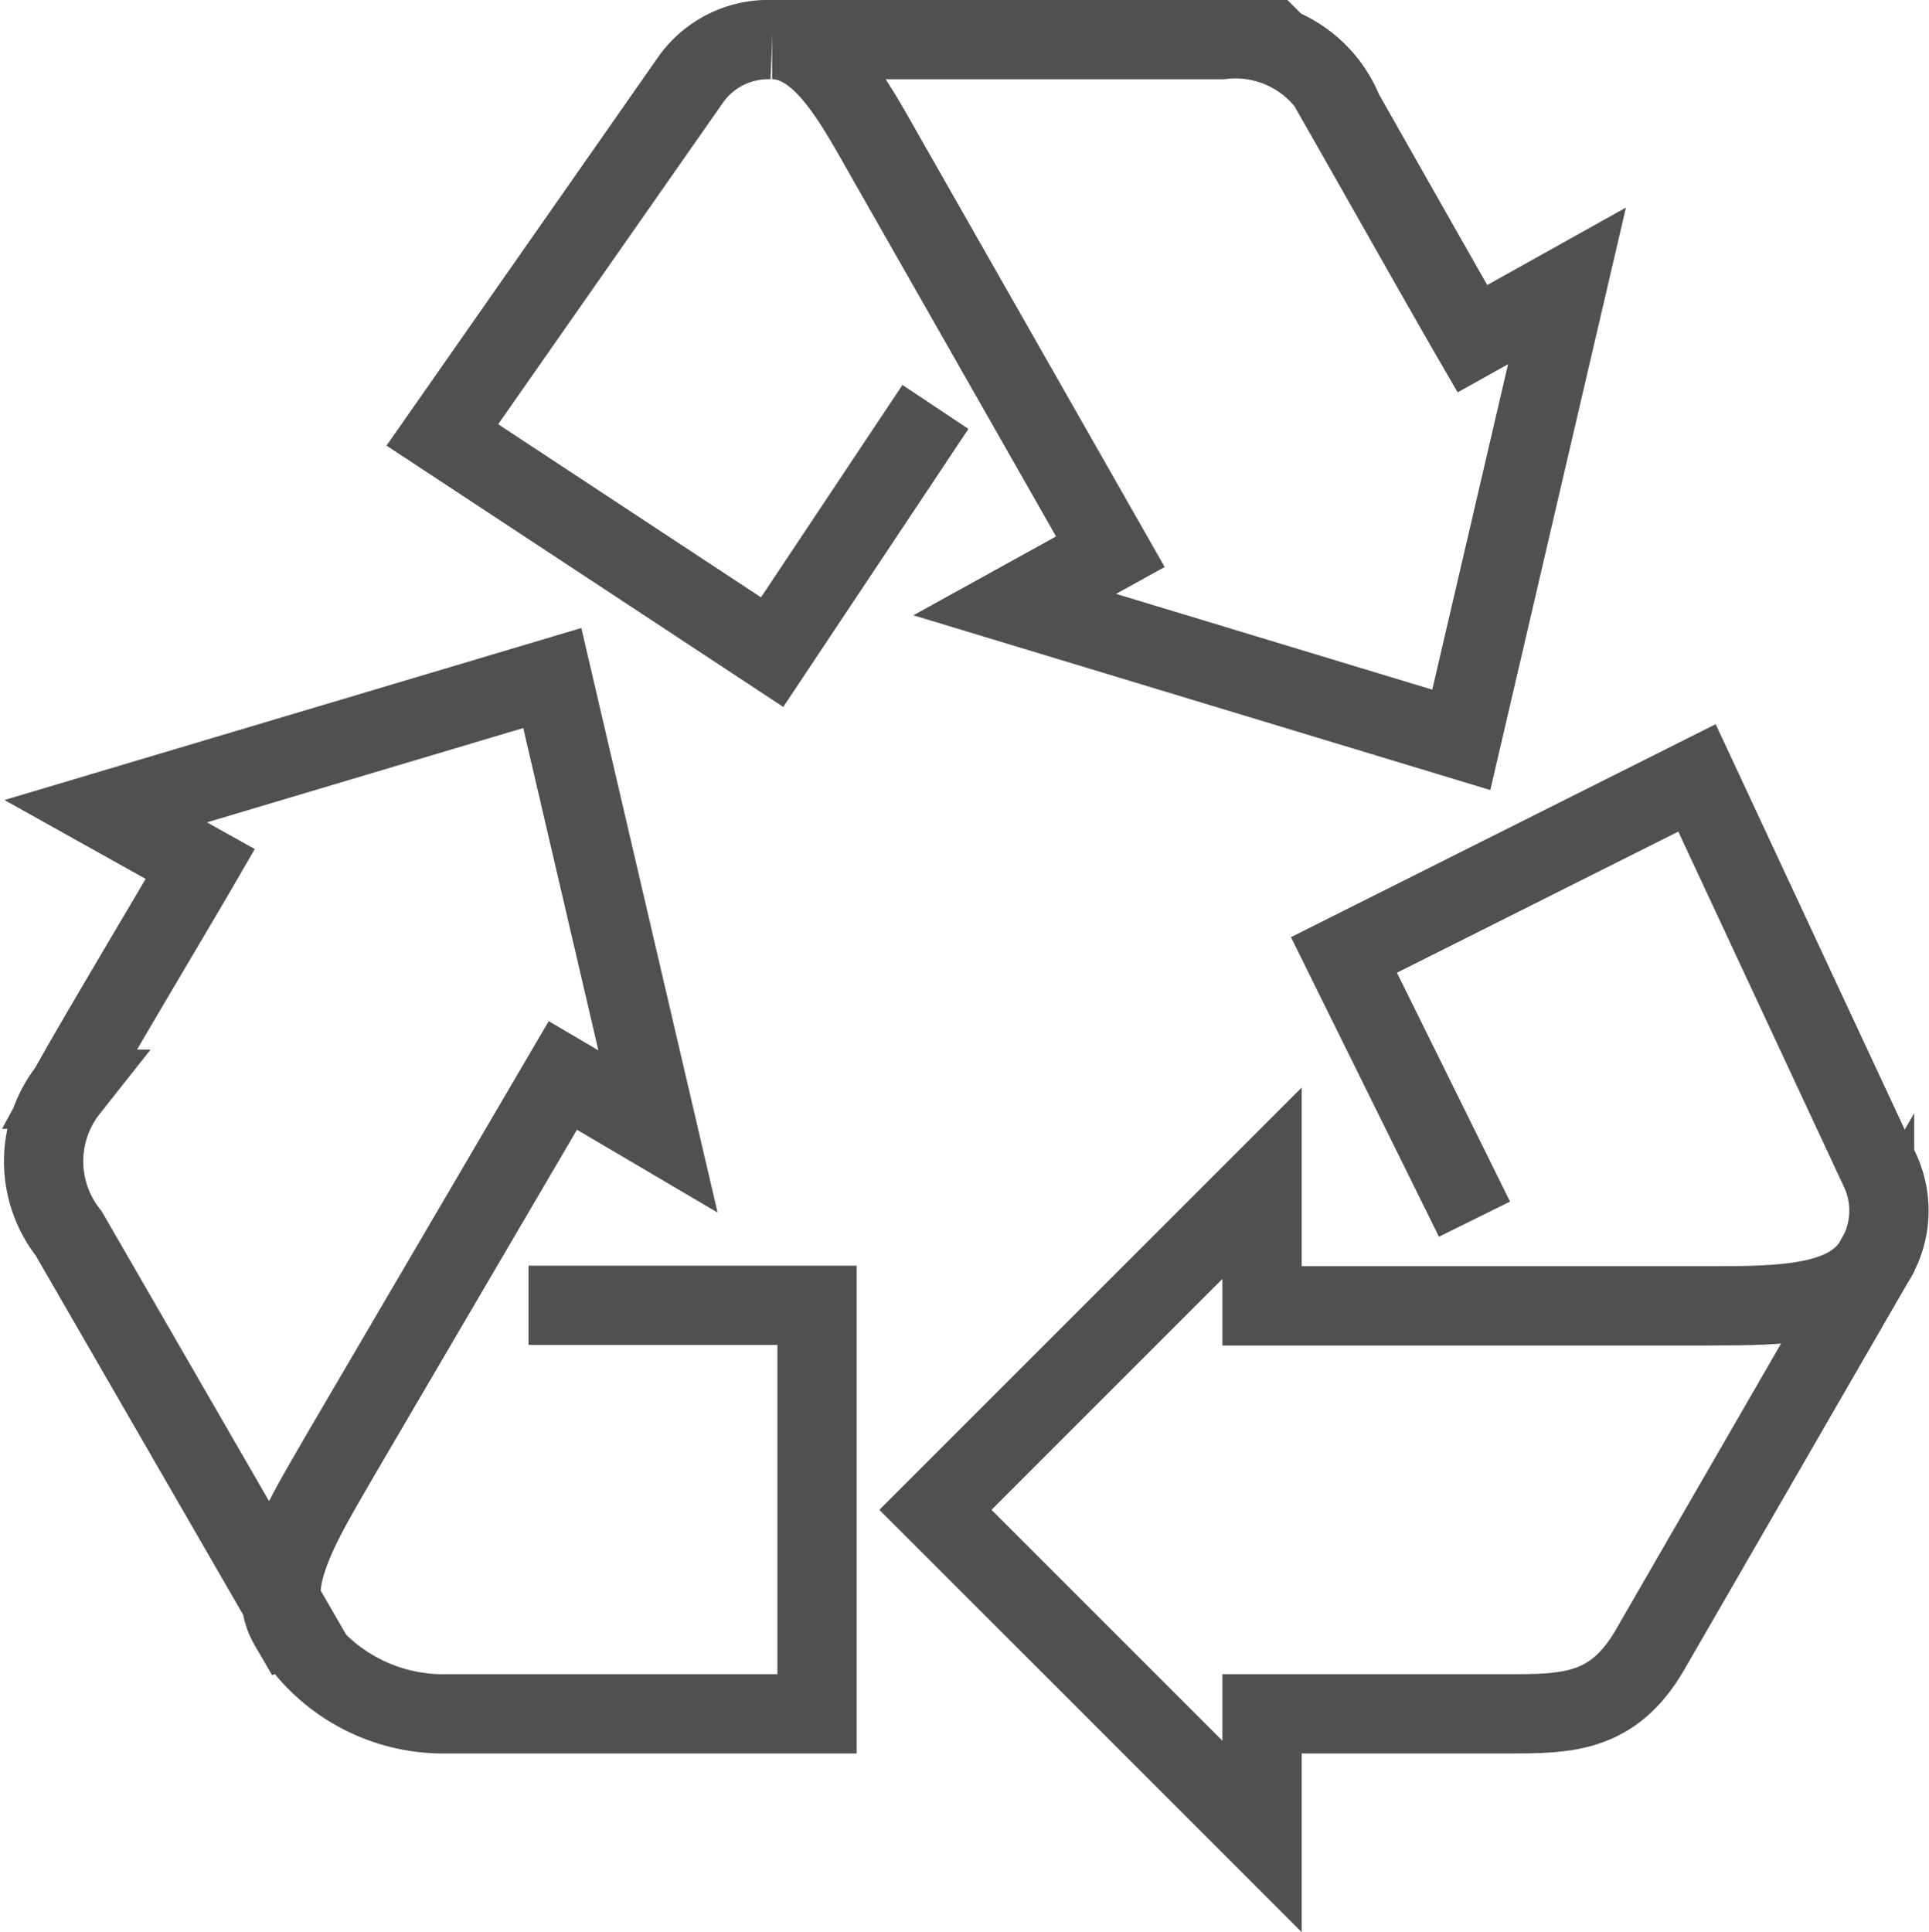 <svg xmlns="http://www.w3.org/2000/svg" viewBox="0 0 36.5 36.56"><defs><style>.cls-1{fill:none;stroke:#505050;stroke-miterlimit:10;stroke-width:1.5px;}</style></defs><title>sustainability_icon08</title><g id="Layer_2" data-name="Layer 2"><g id="icons"><path class="cls-1" d="M14.61.75a1.8,1.8,0,0,0-1.55.77L8.37,8.23l6.24,4.11L17.7,7.7"/><path class="cls-1" d="M14.61.75c1,0,1.63,1.33,2.3,2.49l4.1,7.2-1.81,1L27.65,14l2-8.59-1.79,1c-.51-.88-2-3.52-2.44-4.29A2.2,2.2,0,0,0,23.11.75Z"/><path class="cls-1" d="M5.46,30.74a3.38,3.38,0,0,0,3,1.69h7V24.7H10"/><path class="cls-1" d="M5.46,30.74c-.48-.83.33-2.07,1-3.24l4.19-7.15,1.8,1.06-2-8.58L2,15.35l1.79,1c-.51.88-2.06,3.47-2.49,4.26a2.2,2.2,0,0,0,0,2.73l4.25,7.36Z"/><path class="cls-1" d="M35.47,23.86a1.8,1.8,0,0,0,.1-1.72l-3.46-7.42-6.68,3.35,2.47,5"/><path class="cls-1" d="M35.47,23.86c-.48.83-1.75.85-3.09.85h-8.5V22.39L17.7,28.57l6.18,6.18V32.43c1,0,3.74,0,4.64,0,1.12,0,2,0,2.7-1.21l4.25-7.36Z"/></g></g></svg>